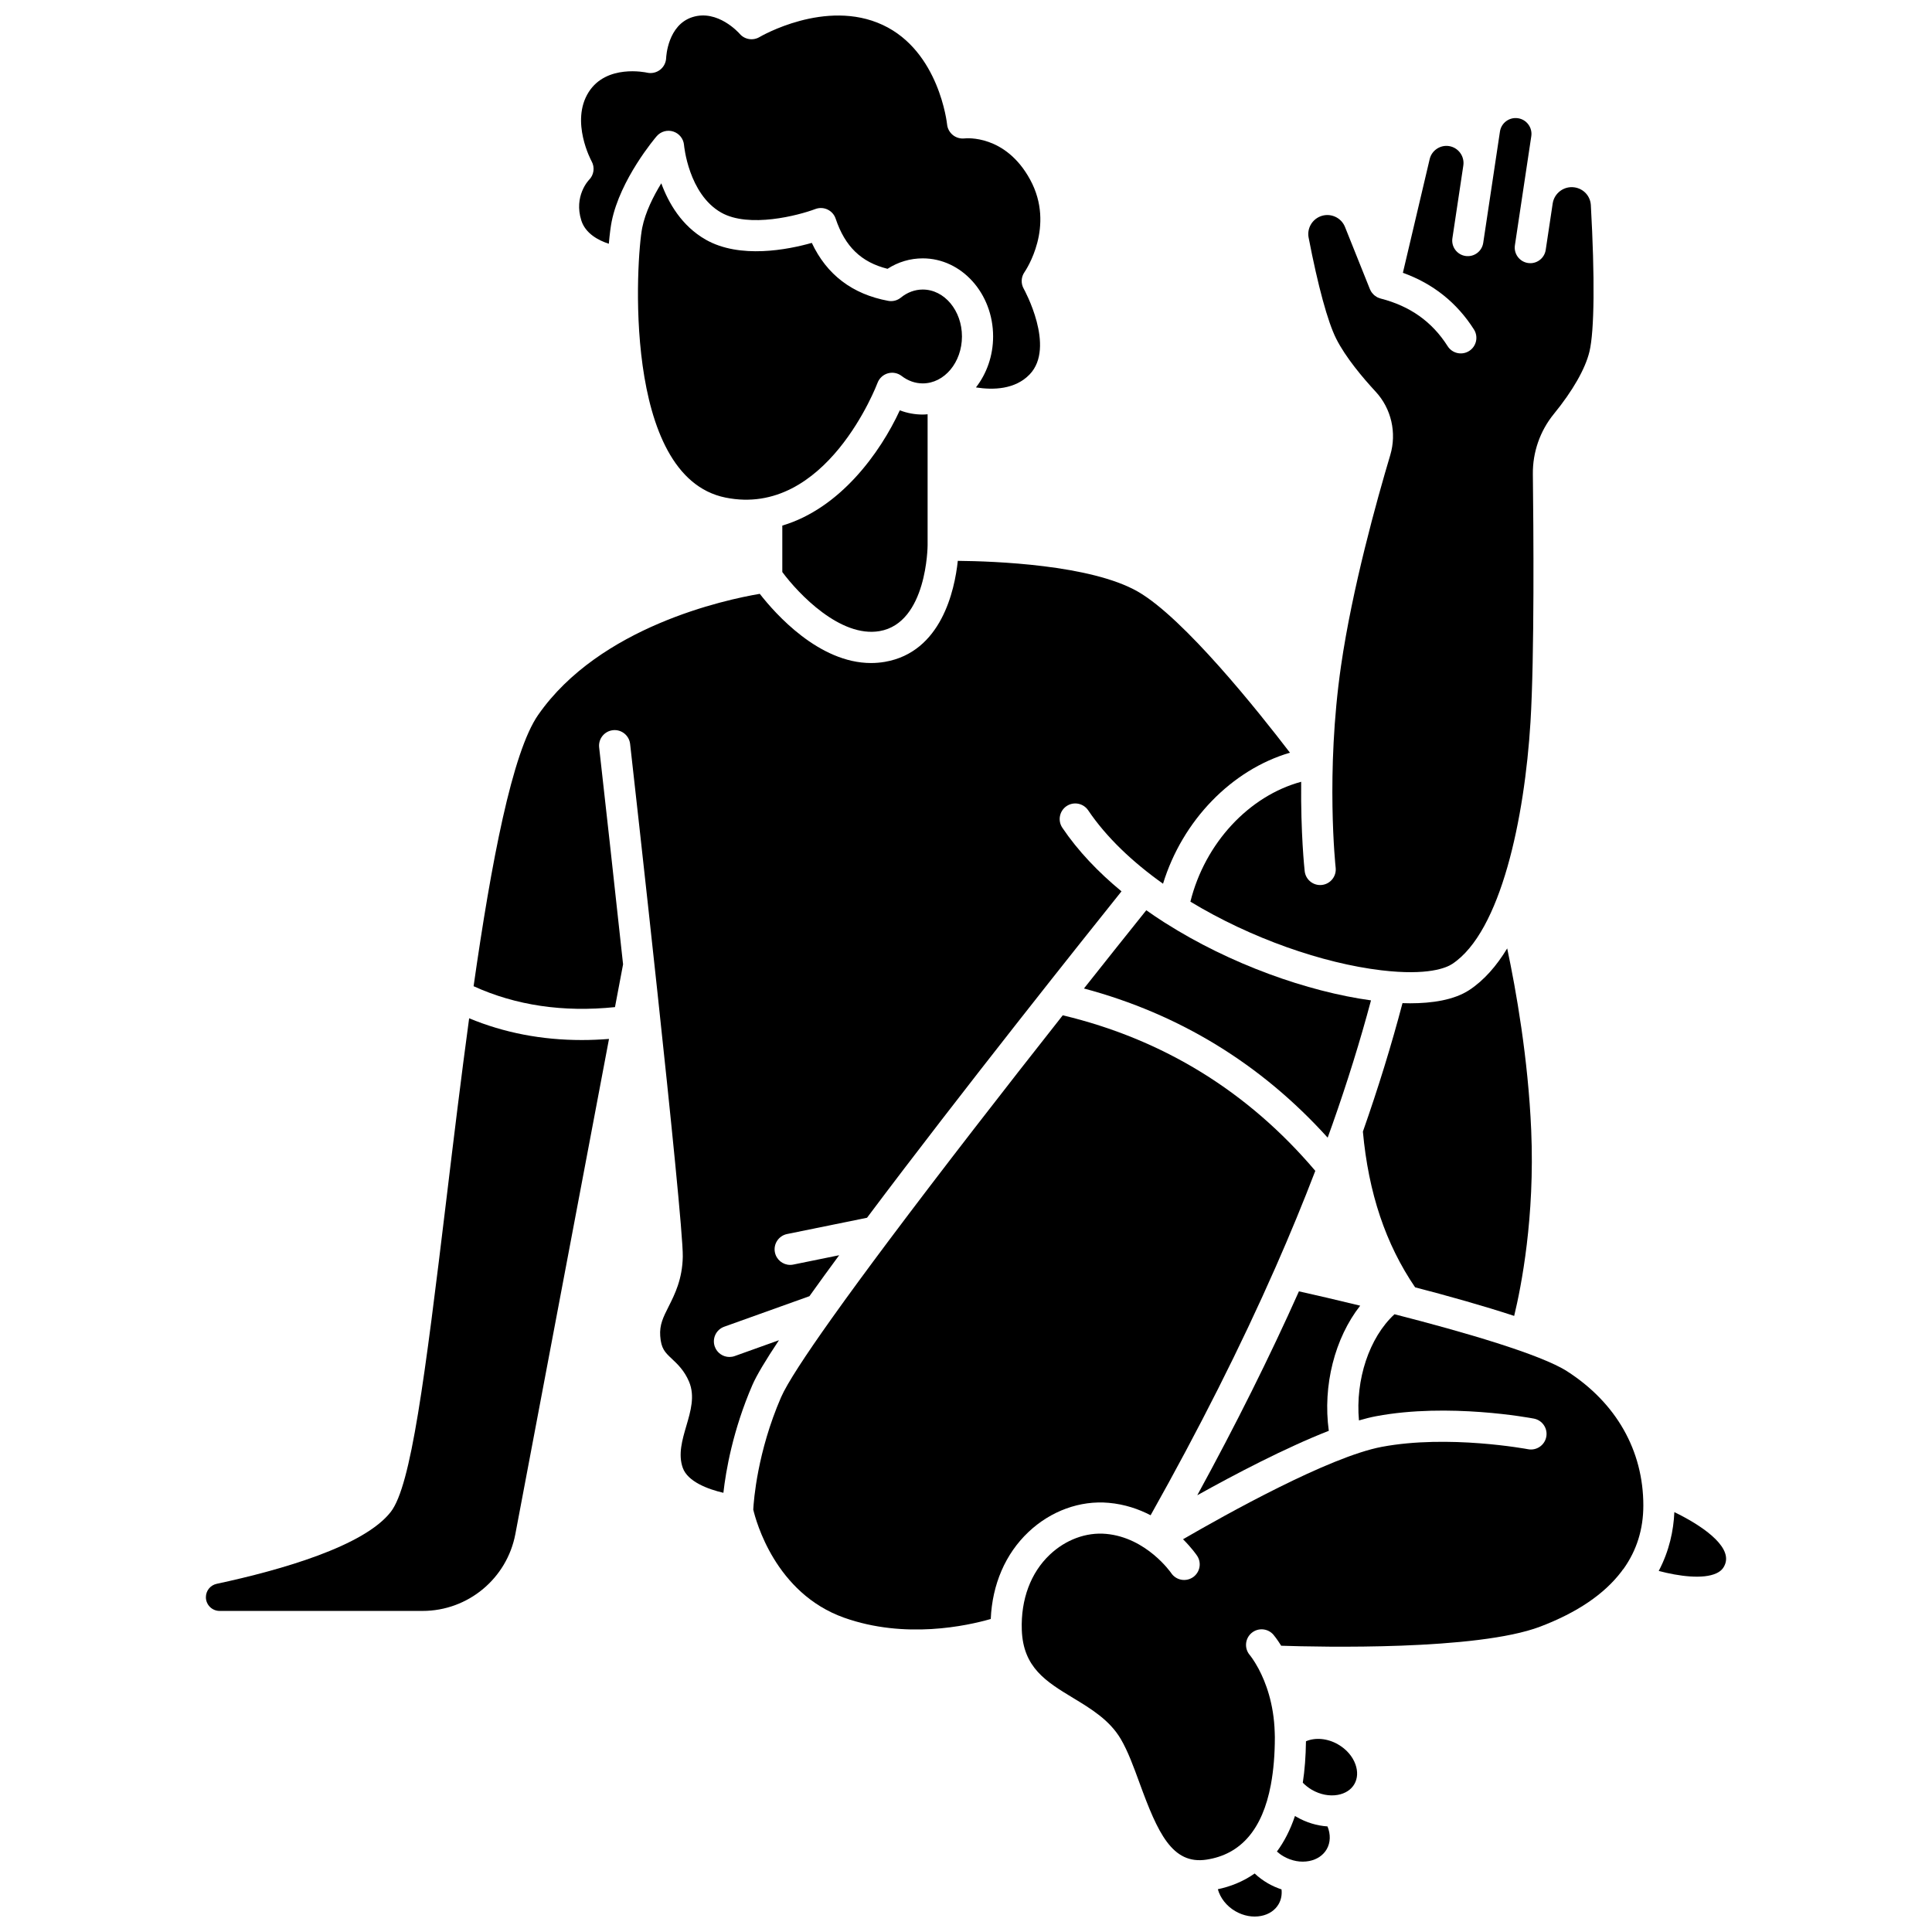 <?xml version="1.0" encoding="UTF-8"?>
<!-- Uploaded to: SVG Find, www.svgrepo.com, Generator: SVG Find Mixer Tools -->
<svg width="800px" height="800px" version="1.1" viewBox="144 144 512 512" xmlns="http://www.w3.org/2000/svg">
 <defs>
  <clipPath id="b">
   <path d="m297 148.09h123v99.906h-123z"/>
  </clipPath>
  <clipPath id="a">
   <path d="m466 640h18v11.902h-18z"/>
  </clipPath>
 </defs>
 <path d="m545.27 492.73c1.891-7.809 5.5-26.156 4.516-49.188-0.816-19.094-4.012-37.109-6.363-48.203-2.785 4.582-6.086 8.418-10.02 11.012-4.09 2.695-9.973 3.531-15.691 3.531-0.684 0-1.359-0.016-2.035-0.039-2.93 11.121-6.422 22.457-10.496 34.047 1.484 16.258 6.019 29.781 13.836 41.262 8.828 2.301 18.176 4.918 26.254 7.578z"/>
 <g clip-path="url(#b)">
  <path d="m298.05 202.41c1.105 3.481 4.504 5.281 7.293 6.191 0.238-2.664 0.516-4.699 0.754-5.879 2.254-11.23 11.531-22.16 11.926-22.621 1.086-1.266 2.828-1.758 4.414-1.238 1.586 0.516 2.707 1.938 2.84 3.602 0.008 0.117 1.188 12.941 9.836 17.867 7.371 4.195 20.52 0.75 24.961-0.934 1.051-0.398 2.219-0.352 3.231 0.129 1.016 0.48 1.793 1.352 2.148 2.414 2.484 7.394 6.762 11.555 13.75 13.297 2.824-1.82 6.016-2.769 9.336-2.769 10.281 0 18.645 9.285 18.645 20.699 0 5.16-1.723 9.875-4.547 13.504 4.57 0.719 10.371 0.562 14.227-3.445 6.973-7.246-1.469-22.543-1.559-22.695-0.797-1.391-0.715-3.113 0.203-4.422 0.328-0.477 8.203-12.152 1.504-24.48-6.531-12.02-16.969-10.996-17.41-10.945-1.098 0.121-2.227-0.199-3.086-0.898-0.859-0.699-1.422-1.711-1.527-2.816-0.02-0.184-2.074-19.379-17.062-26.363-15.145-7.059-32.465 3.106-32.637 3.207-1.727 1.031-3.953 0.676-5.262-0.852-0.223-0.254-5.844-6.562-12.539-4.422-6.523 2.086-6.938 10.48-6.953 10.836-0.051 1.227-0.645 2.383-1.621 3.129-0.977 0.746-2.238 1.027-3.434 0.754-0.422-0.094-10.77-2.289-15.48 5.152-4.926 7.777 0.711 18.207 0.77 18.312 0.918 1.621 0.633 3.656-0.691 4.969-0.129 0.129-4.059 4.309-2.027 10.719z"/>
 </g>
 <path d="m382.46 252.74c-5.195 11.246-15.824 25.996-31.141 30.543v12.309c4.281 5.777 15.367 17.449 25.777 15.66 12.582-2.164 12.73-22.543 12.73-22.75v-34.715c-0.43 0.031-0.855 0.074-1.289 0.074-2.094 0-4.141-0.379-6.078-1.121z"/>
 <path d="m398.93 233.17c0-6.859-4.656-12.438-10.387-12.438-2.078 0-4.086 0.738-5.809 2.141-0.941 0.766-2.168 1.078-3.356 0.855-9.488-1.758-16.281-6.918-20.238-15.359-6.324 1.789-19.031 4.312-28.113-0.855-6.379-3.633-9.875-9.738-11.777-14.934-2.094 3.414-4.231 7.656-5.055 11.777-1.535 7.652-5.531 65.918 22.062 71.508 26.703 5.414 40.16-30.023 40.293-30.383 0.457-1.23 1.473-2.176 2.734-2.539 1.262-0.363 2.625-0.105 3.66 0.695 1.672 1.289 3.606 1.969 5.594 1.969 5.731 0 10.391-5.582 10.391-12.438z"/>
 <path d="m459.47 382.95c16.078 9.738 35.062 16.332 50.562 18.184 12.434 1.484 17.305-0.68 18.82-1.676 12.922-8.512 19.184-38.691 20.742-64.098 1.074-17.578 0.797-51.805 0.629-65.707-0.07-5.805 1.906-11.469 5.566-15.953 4.992-6.113 8.344-11.98 9.434-16.531 1.309-5.461 1.441-19.605 0.367-38.805-0.137-2.41-1.914-4.348-4.324-4.711-2.769-0.414-5.371 1.5-5.789 4.277l-1.848 12.301c-0.309 2.047-2.07 3.516-4.078 3.516-0.203 0-0.41-0.016-0.617-0.047-2.254-0.34-3.809-2.441-3.469-4.699l1.848-12.305 2.492-16.59c0.168-1.109-0.109-2.215-0.773-3.117-0.668-0.902-1.645-1.492-2.754-1.656-2.289-0.348-4.434 1.238-4.777 3.527l-1.539 10.242v0.004 0.004l-2.894 19.258c-0.34 2.254-2.441 3.805-4.699 3.469-2.254-0.34-3.809-2.441-3.469-4.699l2.894-19.266c0.371-2.477-1.344-4.793-3.816-5.164-2.324-0.348-4.559 1.168-5.098 3.449l-7.102 30.141c7.984 2.863 14.309 7.902 18.832 15.016 1.223 1.926 0.656 4.477-1.27 5.699-1.926 1.223-4.477 0.656-5.699-1.27-4.129-6.492-9.945-10.625-17.793-12.637-0.062-0.016-0.113-0.047-0.176-0.066-0.227-0.07-0.445-0.148-0.648-0.25-0.09-0.043-0.172-0.098-0.254-0.152-0.176-0.105-0.34-0.215-0.496-0.344-0.082-0.066-0.16-0.137-0.238-0.211-0.145-0.137-0.273-0.281-0.395-0.438-0.062-0.082-0.129-0.16-0.188-0.246-0.133-0.195-0.242-0.402-0.336-0.617-0.023-0.047-0.055-0.09-0.074-0.141l-6.602-16.484c-0.5-1.25-1.457-2.234-2.699-2.762-1.238-0.531-2.613-0.547-3.859-0.047-2.242 0.898-3.539 3.258-3.086 5.613 2.473 12.816 5.062 22.328 7.297 26.773 2.5 4.981 7.082 10.406 10.484 14.078 4.137 4.465 5.613 10.898 3.856 16.789-3.59 12.031-10.066 35.281-13.047 55.852-4.117 28.395-1.449 53.262-1.422 53.508 0.25 2.266-1.383 4.309-3.648 4.559-0.156 0.016-0.309 0.027-0.461 0.027-2.074 0-3.863-1.562-4.098-3.672-0.07-0.633-1.074-9.957-0.934-23.695-13.832 3.742-25.496 16.254-29.355 31.77z"/>
 <path d="m507.33 409.11c-16.812-2.32-37.297-9.566-54.539-20.527-0.137-0.078-0.273-0.156-0.402-0.25-1.566-1.004-3.102-2.043-4.609-3.109-4.977 6.203-10.578 13.227-16.52 20.734 25.293 6.758 46.965 20.027 64.586 39.531 0.402-1.109 0.801-2.219 1.195-3.324 0.02-0.059 0.039-0.117 0.062-0.176 3.953-11.195 7.356-22.141 10.227-32.879z"/>
 <path d="m488.23 486.22c-7.754 17.363-16.719 35.336-26.941 54.039 9.754-5.438 23.328-12.578 34.855-17.078-1.645-12.016 1.598-24.582 8.32-33.164-6.188-1.512-11.824-2.816-16.234-3.797z"/>
 <path d="m559.31 507.41c-6.949-4.469-27.262-10.391-45.754-15.121-6.707 6.168-10.395 17.379-9.418 28.137 1.602-0.465 3.125-0.848 4.531-1.113 19.23-3.613 40.922 0.461 41.832 0.633 2.238 0.43 3.707 2.594 3.277 4.832-0.43 2.238-2.594 3.707-4.832 3.281-0.207-0.039-21.094-3.949-38.754-0.629-13.973 2.625-41.441 17.969-52.676 24.488 2.32 2.309 3.59 4.172 3.723 4.367 1.27 1.898 0.758 4.461-1.137 5.727-1.898 1.266-4.461 0.758-5.727-1.137-0.055-0.082-6.523-9.422-17.281-10.383-5.262-0.469-10.688 1.539-14.891 5.516-5.059 4.781-7.691 11.855-7.418 19.918 0.34 10.016 6.488 13.742 13.605 18.051 4.754 2.879 9.672 5.856 12.629 10.887 1.895 3.223 3.394 7.328 4.981 11.676 4.801 13.148 8.629 21.66 17.734 20.281 9.125-1.387 14.824-8.035 17.043-19.785 0.008-0.062 0.02-0.121 0.031-0.18 0.684-3.688 1.039-7.859 1.039-12.539 0-0.219-0.016-0.422-0.02-0.637-0.023-0.195-0.023-0.391-0.016-0.586-0.219-7.637-2.406-13.32-4.215-16.734-0.043-0.066-0.07-0.141-0.109-0.207-1.234-2.289-2.258-3.516-2.281-3.547-1.488-1.73-1.289-4.336 0.441-5.824 1.73-1.484 4.336-1.289 5.824 0.441 0.105 0.125 0.945 1.125 2.059 2.914 10.133 0.336 51.906 1.293 68.621-5.059 9.844-3.742 17.031-8.641 21.57-14.629 0.16-0.262 0.344-0.5 0.551-0.715 3.477-4.887 5.227-10.48 5.227-16.762 0-14.562-7.172-27.188-20.191-35.562z"/>
 <path d="m487.54 625.47c-0.121-0.07-0.234-0.156-0.355-0.23-1.277 3.801-2.914 6.902-4.789 9.438 0.531 0.465 1.098 0.895 1.723 1.254 2.172 1.254 4.606 1.699 6.856 1.254 2.047-0.406 3.688-1.516 4.617-3.125 1.02-1.762 1.062-3.957 0.207-6.043-2.828-0.184-5.664-1.051-8.258-2.547z"/>
 <path d="m498.61 606.29c-2.824-1.633-6.078-1.891-8.516-0.832-0.047 4.043-0.336 7.691-0.84 10.977 0.703 0.719 1.512 1.363 2.41 1.883 2.195 1.266 4.637 1.742 6.867 1.344 1.977-0.355 3.535-1.367 4.394-2.859 0.859-1.488 0.961-3.352 0.277-5.238-0.766-2.133-2.398-4.008-4.594-5.273z"/>
 <path d="m268.33 413.85c-2.152 15.801-4.121 32.129-5.953 47.328-5.863 48.66-9.441 76.531-14.801 83.465-7.035 9.098-28.977 15.402-46.145 19.086-1.688 0.363-2.867 1.824-2.867 3.551 0 2.004 1.629 3.633 3.633 3.633h53.789c12.016 0 22.355-8.57 24.59-20.375l24.816-131.21c-2.426 0.188-4.824 0.293-7.184 0.293-10.66 0.004-20.652-1.93-29.879-5.766z"/>
 <path d="m587.72 544.73c-0.207 4.828-1.316 10.223-4.141 15.586 5.266 1.398 11.766 2.281 15.316 0.609 1.211-0.57 1.93-1.367 2.336-2.582 1.594-4.789-6.543-10.25-13.512-13.613z"/>
 <path d="m338.71 503.37c-0.461 0.164-0.93 0.242-1.395 0.242-1.695 0-3.281-1.051-3.887-2.738-0.77-2.148 0.348-4.512 2.496-5.281l22.586-8.09c2.434-3.414 5.078-7.055 7.879-10.855l-12.156 2.477c-0.277 0.059-0.555 0.086-0.828 0.086-1.922 0-3.644-1.352-4.043-3.309-0.457-2.234 0.988-4.414 3.223-4.871l21.184-4.312c25.156-33.551 57.926-74.629 67.438-86.504-6.168-5.09-11.551-10.73-15.676-16.852-1.273-1.891-0.773-4.457 1.117-5.734 1.891-1.273 4.457-0.773 5.734 1.117 4.824 7.156 11.766 13.719 19.832 19.453 5.148-16.781 18.184-30.188 33.637-34.727-8.312-10.859-28.105-35.691-40.309-42.688-12.457-7.137-38.082-8.066-47.715-8.152-0.832 7.824-4.363 24.191-19.328 26.766-1.234 0.211-2.457 0.312-3.66 0.312-13.816 0-25.387-13.07-29.488-18.336-9.066 1.531-42.402 8.629-58.734 32.086-6.871 9.867-12.422 39.039-17.109 71.898 11.18 5.094 23.754 6.953 37.469 5.539l2.144-11.336c-2.406-22.27-4.832-44.109-6.34-57.484-0.254-2.266 1.375-4.309 3.641-4.566 2.266-0.258 4.309 1.375 4.566 3.641 0.578 5.125 14.137 125.65 13.957 135.86-0.109 6.012-2.129 10.012-3.75 13.23-1.418 2.809-2.441 4.84-2.231 7.797 0.238 3.379 1.254 4.336 3.098 6.07 1.473 1.383 3.305 3.106 4.547 6.055 1.602 3.801 0.426 7.809-0.715 11.688-1.094 3.731-2.227 7.59-0.945 11.156 1.305 3.633 6.621 5.644 10.758 6.602 0.664-5.887 2.519-16.633 7.691-28.582 1.109-2.562 3.582-6.664 7.035-11.855z"/>
 <g clip-path="url(#a)">
  <path d="m479.99 643.09c-1.27-0.734-2.441-1.609-3.492-2.594-3.133 2.199-6.496 3.481-9.758 4.168 0.625 2.285 2.285 4.461 4.637 5.82 2.172 1.254 4.606 1.699 6.856 1.254 2.047-0.406 3.688-1.516 4.617-3.125 0.672-1.164 0.922-2.508 0.766-3.906-1.242-0.41-2.461-0.945-3.625-1.617z"/>
 </g>
 <path d="m416.54 550.01c5.922-5.602 13.68-8.426 21.301-7.742 4.238 0.379 7.941 1.656 11.082 3.293 12.891-22.957 23.891-44.781 33.098-65.691 0.02-0.043 0.039-0.086 0.059-0.133 3.801-8.633 7.293-17.109 10.488-25.449-17.812-21.004-40.305-34.859-66.926-41.223-15.316 19.414-32.176 41.113-46.051 59.633-0.031 0.047-0.066 0.09-0.102 0.133-5.578 7.449-10.668 14.375-14.977 20.43-0.055 0.082-0.109 0.16-0.172 0.242-6.91 9.719-11.777 17.152-13.359 20.805-6.262 14.461-7.227 27.23-7.359 29.742 0.699 2.992 5.84 22.16 24.047 28.648 16.219 5.777 32.645 2.152 38.891 0.352 0.398-9.168 3.871-17.262 9.98-23.039z"/>
</svg>